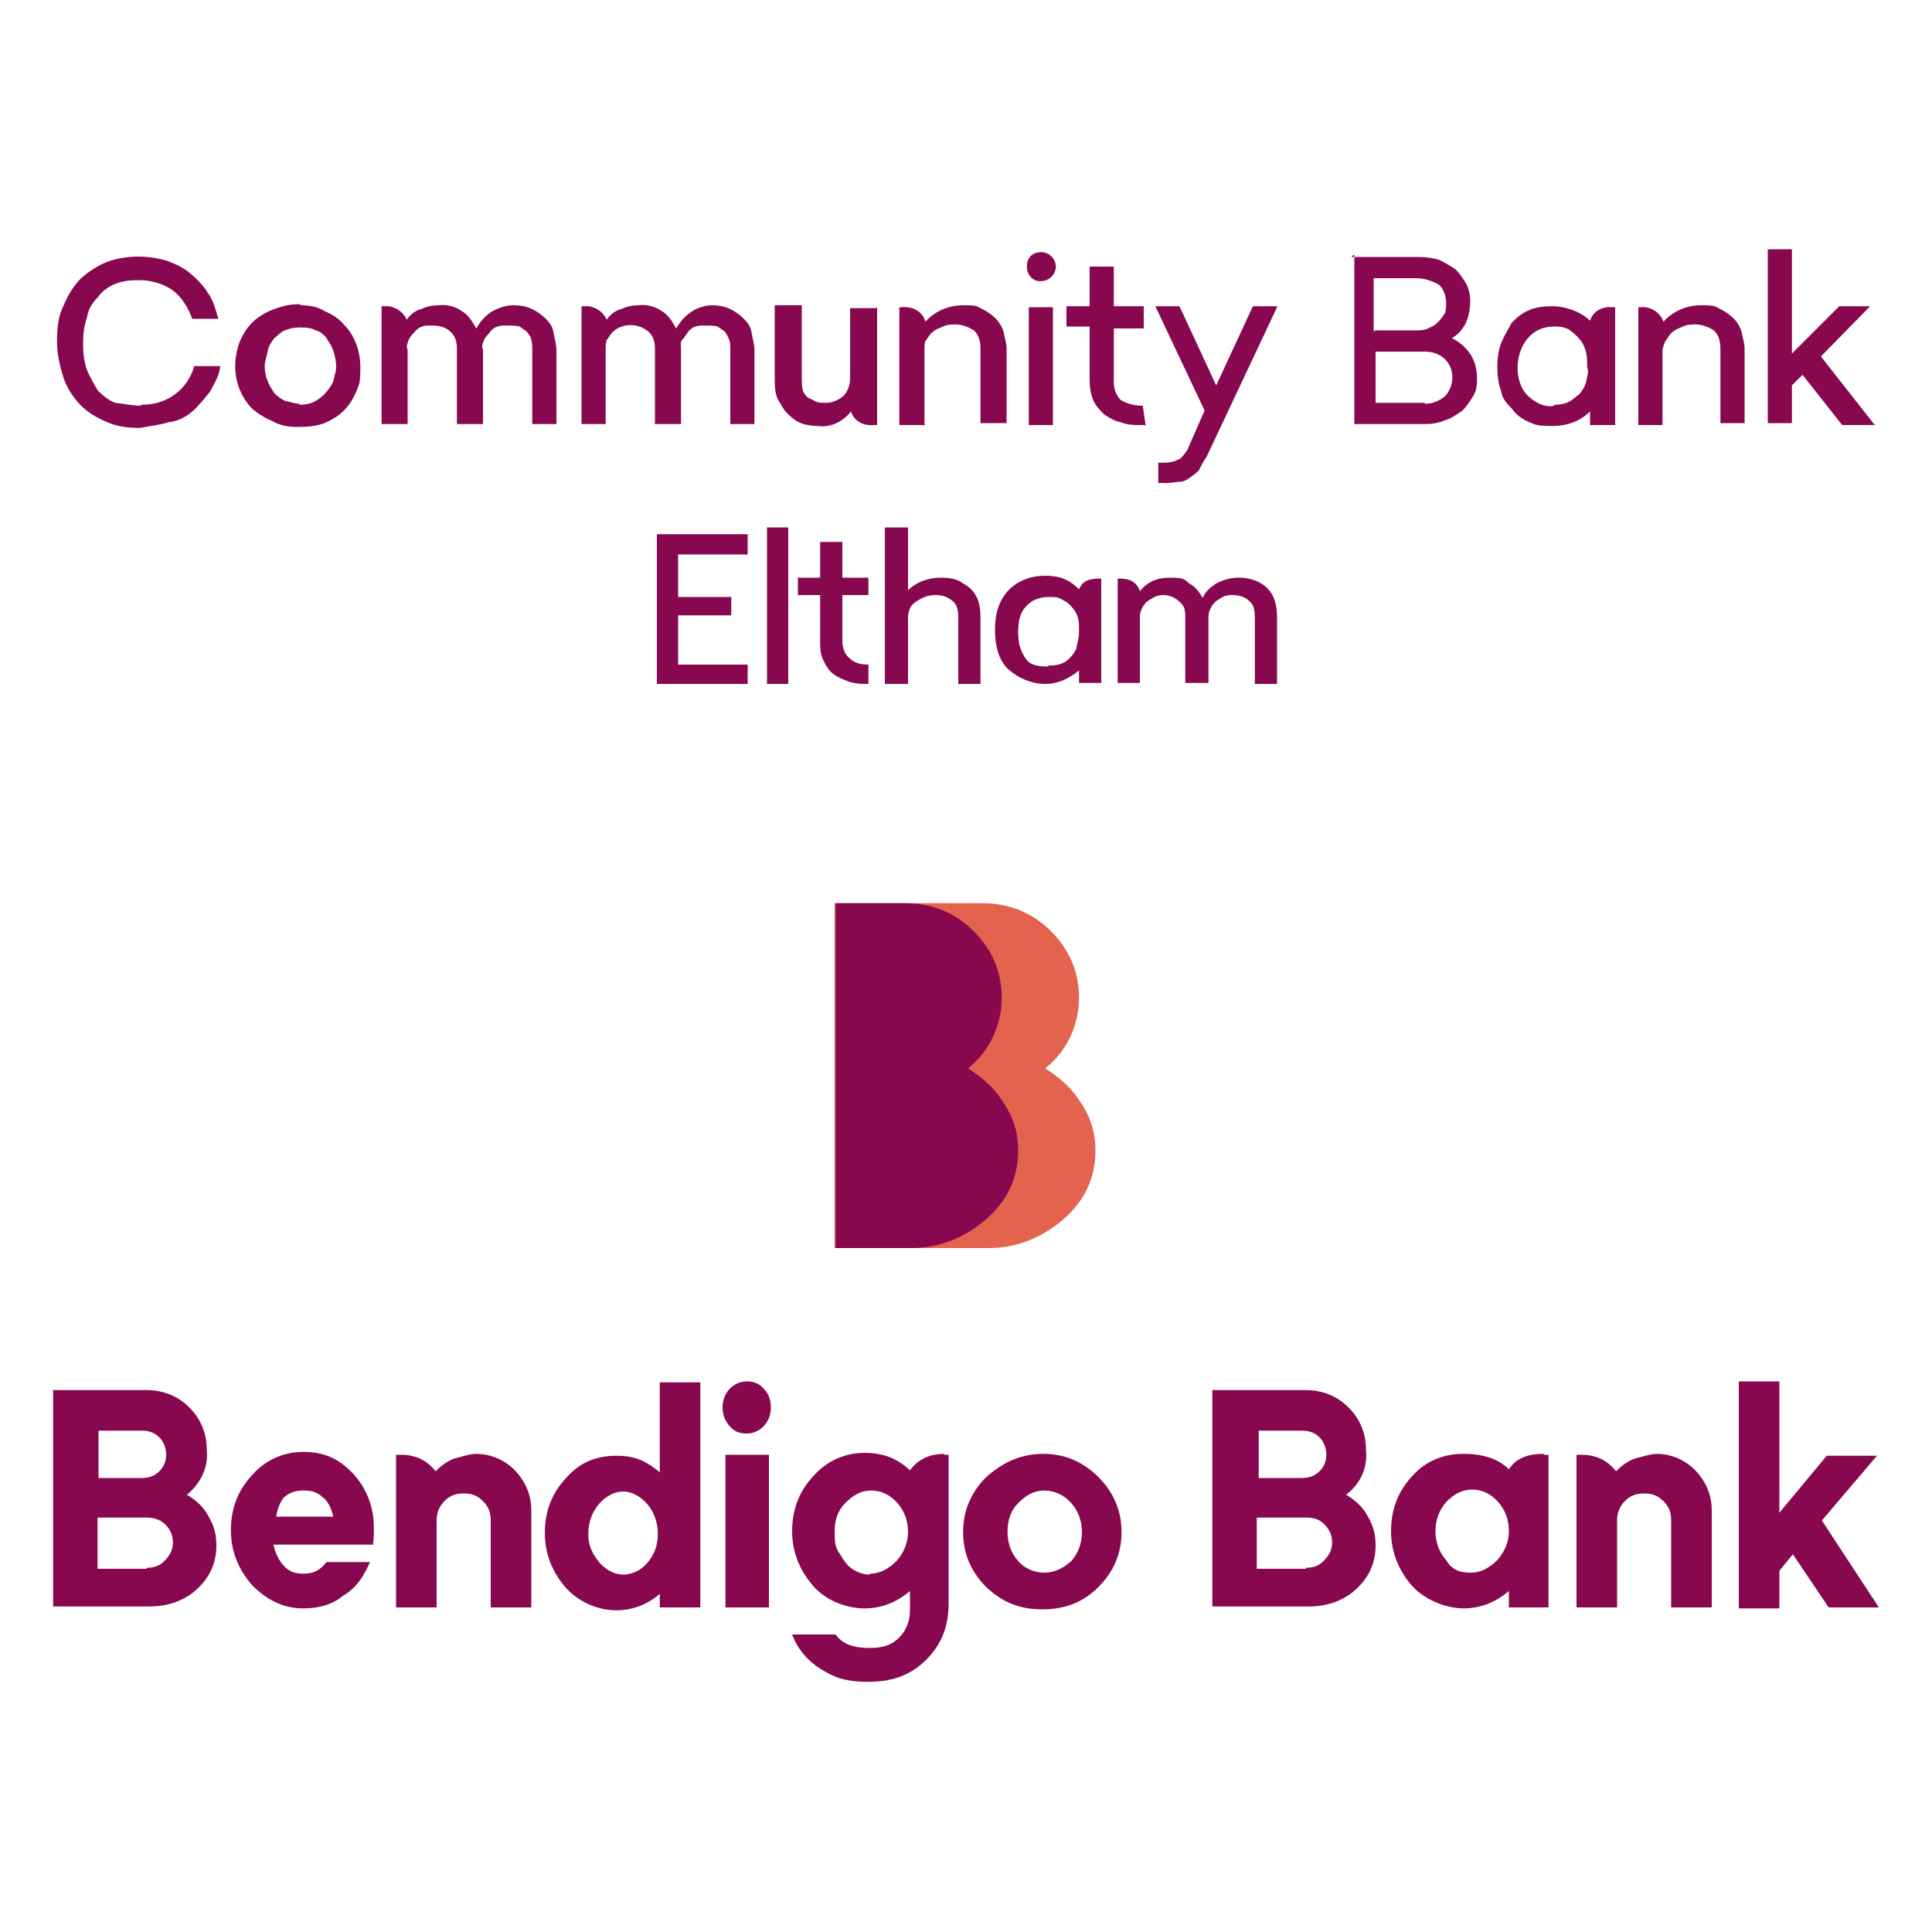 <?xml version="1.0" encoding="UTF-8"?>
<svg id="Layer_1" data-name="Layer 1" xmlns="http://www.w3.org/2000/svg" version="1.1" viewBox="0 0 200 200">
  <defs>
    <style>
      .cls-1 {
        fill: #87084f;
      }

      .cls-1, .cls-2 {
        stroke-width: 0px;
      }

      .cls-2 {
        fill: #e3634e;
      }
    </style>
  </defs>
  <g>
    <path class="cls-2" d="M112,114.3c1,1.6,1.4,3.1,1.4,4.8,0,2.8-1.1,5.2-3.3,7.1-2.2,1.9-4.8,3-7.8,3h-15.9v-35.7h15.3c2.8,0,5.2,1,7.1,2.9,1.9,1.9,2.9,4.2,2.9,6.9s-1.2,5.5-3.5,7.3c1.6,1,2.9,2.2,3.7,3.6"/>
    <path class="cls-1" d="M104,114.3c1,1.6,1.4,3.1,1.4,4.8,0,2.8-1.1,5.2-3.3,7.1-2.2,1.9-4.8,3-7.8,3h-7.8v-35.7h7.2c2.8,0,5.2,1,7.1,2.9,1.9,1.9,2.9,4.2,2.9,6.9s-1.2,5.5-3.5,7.3c1.6,1,2.9,2.2,3.7,3.6"/>
  </g>
  <g>
    <path class="cls-1" d="M139.3,154.7c1,.6,1.8,1.3,2.3,2.3.6,1,.8,1.9.8,3,0,1.8-.7,3.3-2,4.5-1.3,1.2-3,1.8-4.9,1.8h-10v-22.4h9.6c1.8,0,3.3.6,4.5,1.8s1.8,2.7,1.8,4.3c.2,1.9-.5,3.5-2,4.7M130.3,148.1v4.9h4.5c.7,0,1.3-.2,1.8-.7s.7-1.1.7-1.7-.2-1.3-.7-1.8c-.5-.5-1.1-.7-1.8-.7h-4.5ZM135.2,162.3c.7,0,1.4-.2,1.9-.8.5-.5.8-1.1.8-1.8s-.2-1.3-.8-1.9-1.2-.7-1.9-.7h-5.1v5.3h5.1ZM159.8,150.6h.5v15.8h-4.1v-1.7c-1.4,1.2-3,1.8-4.7,1.8s-3.9-.8-5.3-2.3c-1.4-1.6-2.2-3.5-2.2-5.7s.7-4.1,2.2-5.7c1.4-1.6,3.3-2.3,5.3-2.3s3.6.5,4.7,1.6c.7-1.1,1.9-1.6,3.6-1.6M152.3,162.8c1,0,1.9-.5,2.7-1.3.7-.8,1.2-1.8,1.2-3s-.4-2.2-1.1-3c-.7-.8-1.6-1.3-2.7-1.3s-1.9.5-2.7,1.3c-.7.8-1.1,1.8-1.1,3s.4,2.2,1.1,3c.6,1,1.4,1.3,2.5,1.3M171.4,150.5c1.6,0,3,.6,4.1,1.7,1.1,1.2,1.7,2.5,1.7,4.2v10h-4.2v-9c0-.8-.2-1.4-.8-2s-1.2-.8-2-.8-1.4.2-2,.8-.8,1.3-.8,2v9h-4.2v-15.8h.5c1.6,0,2.7.6,3.6,1.7.5-.5,1.1-1,1.9-1.3.8-.2,1.7-.5,2.4-.5h0ZM188.6,157.4l5.9,9h-5.2l-3.7-5.5-1.4,1.7v3.9h-4.2v-23.5h4.2v13.6l4.9-5.9h5.2l-5.7,6.7Z"/>
    <path class="cls-1" d="M19.3,154.7c1,.6,1.8,1.3,2.3,2.3.6,1,.8,1.9.8,3,0,1.8-.7,3.3-2,4.5-1.3,1.2-3,1.8-4.9,1.8H5.5v-22.4h9.6c1.8,0,3.3.6,4.5,1.8s1.8,2.7,1.8,4.3c.2,1.9-.6,3.5-2,4.7M10.2,148.1v4.9h4.5c.7,0,1.3-.2,1.8-.7s.7-1.1.7-1.7-.2-1.3-.7-1.8c-.5-.5-1.1-.7-1.8-.7h-4.5ZM15.2,162.3c.7,0,1.4-.2,1.9-.8.5-.5.8-1.1.8-1.8s-.2-1.3-.8-1.9c-.5-.5-1.2-.7-1.9-.7h-5.1v5.3h5.1ZM38.7,159.9h-10.4c.2.8.5,1.6,1.1,2.2.5.6,1.2.8,1.9.8h.2c1,0,1.7-.4,2.3-1.2h4.5c-.6,1.4-1.4,2.7-2.8,3.5-1.2,1-2.7,1.3-4.1,1.3-2,0-3.7-.8-5.3-2.4-1.4-1.6-2.2-3.5-2.2-5.7s.7-4.1,2.2-5.7c1.4-1.6,3.3-2.4,5.3-2.4s3.4.6,4.7,1.8,2.2,2.8,2.5,4.7c.1.6.1,1.1.1,1.6,0,.6,0,1.1-.1,1.4M28.5,157h6c-.2-.8-.5-1.6-1.1-2-.5-.5-1.1-.7-1.9-.7h-.2c-.7,0-1.3.2-1.9.7-.4.5-.7,1.2-.8,2M49.2,150.5c1.6,0,3,.6,4.1,1.7,1.1,1.2,1.7,2.5,1.7,4.2v10h-4.2v-9c0-.8-.2-1.4-.8-2s-1.2-.8-2-.8-1.4.2-2,.8-.8,1.3-.8,2v9h-4.2v-15.8h.5c1.6,0,2.7.6,3.6,1.7.5-.5,1.1-1,1.9-1.3.8-.2,1.6-.5,2.4-.5h0ZM72.5,142.9v23.5h-4.2v-1.4c-1.3,1.1-2.8,1.7-4.5,1.7s-3.7-.7-5.2-2.3c-1.4-1.6-2.2-3.5-2.2-5.7s.7-4.1,2.2-5.7c1.4-1.6,3.1-2.3,5.2-2.3s3.1.6,4.5,1.7v-9.3h4.2v-.2ZM62,161.7c.7.8,1.6,1.3,2.5,1.3s1.8-.4,2.5-1.2,1.1-1.8,1.1-3-.4-2.3-1.1-3.1c-.7-.8-1.6-1.3-2.5-1.3s-1.8.5-2.5,1.3c-.7.8-1.1,1.9-1.1,3.1s.4,2,1.1,2.9M74.8,145.7c0-.7.2-1.3.7-1.9.5-.5,1.1-.8,1.8-.8s1.3.2,1.8.8c.5.5.7,1.2.7,1.9s-.2,1.3-.7,1.9c-.5.5-1.1.8-1.8.8s-1.3-.2-1.8-.8c-.5-.6-.7-1.2-.7-1.9ZM75.1,150.6h4.5v15.8h-4.5v-15.8ZM97.7,150.6h.5v15.4c0,2.3-.7,4.2-2.3,5.8s-3.5,2.3-6,2.3-3.6-.5-4.9-1.3c-1.3-.8-2.4-2-3-3.6h4.5c.7,1,1.9,1.4,3.5,1.4s2.4-.4,3.1-1.1c.7-.7,1.1-1.7,1.1-2.8v-2c-1.4,1.2-3,1.8-4.7,1.8s-3.9-.7-5.3-2.3c-1.4-1.6-2.2-3.5-2.2-5.7s.7-4.1,2.2-5.7c1.4-1.6,3.3-2.4,5.3-2.4s3.4.6,4.7,1.8c.8-1.1,2-1.7,3.6-1.7M90.1,162.9c1,0,1.9-.5,2.7-1.3.7-.8,1.2-1.8,1.2-3s-.4-2.2-1.1-3-1.6-1.3-2.7-1.3-1.9.5-2.7,1.3-1.1,1.8-1.1,3,.1,1.6.5,2.2.7,1.2,1.3,1.6,1.2.6,1.8.6M108,150.5c2.2,0,4.1.8,5.7,2.4,1.6,1.6,2.4,3.5,2.4,5.7s-.8,4.1-2.4,5.7-3.5,2.3-5.8,2.3-4.1-.7-5.8-2.3c-1.6-1.6-2.4-3.5-2.4-5.7s.8-4.1,2.4-5.7c1.8-1.6,3.7-2.4,5.9-2.4ZM105.4,161.6c.7.8,1.7,1.2,2.7,1.2s1.9-.4,2.8-1.2c.7-.8,1.1-1.8,1.1-3s-.4-2.2-1.1-3-1.7-1.3-2.8-1.3-1.9.5-2.7,1.3-1.1,1.8-1.1,3,.4,2.2,1.1,3"/>
  </g>
  <g>
    <path class="cls-1" d="M194.1,44h-3.4l-4.1-5.2-1.1,1.1v3.9h-2.5v-18h2.5v10.8l4.9-4.9h3.2l-5.1,5.2,5.5,7M172.1,44h-2.5v-12.2h.3c1-.1,2,.6,2.3,1.5,1-1.1,2.4-1.7,3.9-1.7s1.4.1,2,.4,1,.6,1.4,1,.7,1,.8,1.4c.1.6.3,1.1.3,1.7v7.7h-2.5v-7.6c0-.7-.1-1.5-.7-2-.6-.4-1.4-.7-2.3-.6-.4,0-.7.1-1.1.3-.3.1-.7.3-1,.6s-.4.6-.6.8c-.1.3-.3.7-.3,1v7.6ZM160.9,41.9c.6,0,1.1-.1,1.5-.3s.8-.6,1.1-.8c.3-.4.6-.8.7-1.3.1-.6.3-1,.1-1.5,0-.6,0-1-.1-1.5-.1-.4-.3-1-.7-1.4-.3-.4-.7-.7-1.1-1-.6-.3-1.1-.3-1.5-.3-1.1,0-2.1.4-2.8,1.3-.7.8-1,2-1,3s.3,2.1,1,2.8c.8.8,1.8,1.3,2.8,1.1ZM167.1,44h-2.5v-1.4c-1,1-2.4,1.5-3.9,1.5s-1.7-.1-2.4-.4c-.7-.3-1.3-.7-1.8-1.4-.6-.6-1-1.1-1.1-1.8-.3-.8-.4-1.7-.4-2.5s.1-1.7.4-2.5c.3-.7.7-1.4,1.1-2.1.6-.6,1.1-1,1.8-1.3s1.5-.4,2.4-.4c1.4,0,3,.6,3.9,1.5.3-1,1.3-1.5,2.3-1.4h.3v12.2ZM147.5,41.8c.8,0,1.5-.3,2.1-.8,1-1.1,1-2.8,0-3.8-.6-.6-1.4-.8-2.1-.8h-5.1v5.3h5.1ZM142.4,34.2h4.2c.4,0,1,0,1.4-.3.4-.1.7-.4,1-.7s.4-.6.6-.8c.1-.4.1-.7.1-1.1,0-.7-.3-1.4-.7-1.8-.7-.4-1.5-.7-2.4-.7h-4.4v5.5ZM139.9,26.6h7c.7,0,1.4.1,2.1.3.6.3,1.1.6,1.7,1,.4.4.8,1,1.1,1.5.3.6.4,1.3.4,1.8s-.1,1.4-.4,2.1-.8,1.3-1.5,1.7c.8.4,1.5,1,2,1.8.4.7.6,1.5.6,2.4s-.1,1.3-.4,1.8-.7,1.1-1.1,1.5c-.6.4-1.1.8-1.8,1-.7.3-1.4.4-2.1.4h-7.3v-17.5h-.1ZM132.2,31.8l-7.3,15.5c-.3.4-.6,1-.8,1.4-.3.3-.7.6-1,.8-.4.3-.8.4-1.3.4-.6.1-1,.1-1.5.1h-.4v-2.1h.3c.6,0,1.1,0,1.7-.3.4-.1.7-.6,1-1l1.8-4.1-5.1-10.8h2.5l3.8,8.2,3.8-8.2s2.5,0,2.5,0ZM118.5,44h-.4c-.7,0-1.4,0-2.1-.3-.6-.1-1.1-.4-1.7-.8-.4-.4-.8-.8-1.1-1.4-.3-.7-.4-1.4-.4-2.1v-5.6h-2.4v-2.1h2.4v-4.1h2.5v4.1h3.1v2.3h-3.1v5.6c0,.7.3,1.4.7,1.8.7.4,1.4.6,2.3.6l.3,2.1ZM106.5,31.8h2.5v12.2h-2.5v-12.2ZM106.3,27.6c0-.4.1-.8.4-1.1.3-.3.7-.4,1.1-.4h0c.8,0,1.5.7,1.5,1.5h0c0,.8-.7,1.5-1.5,1.5-.8.1-1.5-.6-1.5-1.5ZM95.8,44h-2.7v-12.2h.3c1-.1,2.1.4,2.4,1.5,1-1.1,2.4-1.7,3.9-1.7s1.4.1,2,.4,1,.6,1.4,1,.7,1,.8,1.4c.1.6.3,1.1.3,1.7v7.7h-2.7v-7.6c0-.7-.1-1.5-.7-2-.6-.4-1.4-.7-2.3-.6-.4,0-.7.1-1.1.3-.3.1-.7.3-1,.6s-.4.6-.6.8c-.1.3-.1.6-.1,1v7.6ZM90.8,31.8v12.2h-.4c-1,.1-2-.4-2.3-1.4-.8,1-2.1,1.7-3.4,1.5-.6,0-1.3-.1-1.8-.3s-1-.6-1.4-1c-.4-.4-.7-1-1-1.5-.3-.7-.3-1.4-.3-2.1v-7.6h2.8v7.5c0,.4,0,.8.1,1.3.1.3.3.6.6.8.3.1.6.3.8.4.3.1.7.1,1,.1.7,0,1.3-.3,1.8-.7.4-.4.7-1.1.7-1.8v-7.3h2.7ZM73.6,31.6c.7,0,1.4.1,2,.4s1,.6,1.4,1,.7.8.8,1.4.3,1.3.3,1.8v7.7h-2.5v-7.7c0-.3,0-.7-.1-1-.1-.3-.3-.6-.4-.8-.3-.3-.6-.4-.8-.6-.4-.1-.8-.1-1.3-.1s-.7,0-1,.1-.6.3-.8.6-.4.6-.6.8-.1.7-.1,1v7.7h-2.7v-7.7c0-.7-.1-1.3-.6-1.8-1.1-1-2.8-1-3.8,0-.3.3-.4.6-.6.8-.1.3-.1.7-.1,1v7.7h-2.5v-12.2h.3c1-.1,2,.6,2.3,1.4.4-.6,1-1,1.5-1.1.6-.3,1.3-.4,1.8-.4.8-.1,1.7.1,2.4.6.7.4,1.1,1.1,1.5,1.8.4-.7,1-1.4,1.7-1.8.4-.3,1.3-.6,2-.6ZM53.1,31.6c.7,0,1.4.1,2,.4s1,.6,1.4,1,.7.8.8,1.4.3,1.3.3,1.8v7.7h-2.5v-7.7c0-.3,0-.7-.1-1,0-.3-.3-.6-.4-.8-.3-.3-.6-.4-.8-.6-.4-.1-.8-.1-1.3-.1s-.7,0-1,.1-.6.3-.8.6-.4.4-.6.8c-.1.3-.3.7-.1,1v7.7h-2.7v-7.7c0-.7-.1-1.3-.6-1.8-.6-.6-1.3-.7-2-.7s-.7,0-1,.1-.6.3-.8.6c-.3.3-.4.4-.6.8-.1.3-.3.7-.1,1v7.7h-2.7v-12.2h.3c1-.1,2,.6,2.3,1.4.4-.6,1-1,1.5-1.1.6-.3,1.3-.4,1.8-.4.8-.1,1.7.1,2.4.6.7.4,1.1,1.1,1.5,1.8.4-.7,1-1.4,1.7-1.8.6-.3,1.3-.6,2.1-.6ZM31,41.9c.6,0,1.1-.1,1.5-.3.8-.4,1.5-1.1,2-2.1.1-.6.3-1,.3-1.5s-.1-1.1-.3-1.7c-.1-.4-.4-.8-.7-1.3-.3-.4-.7-.7-1.1-.8-.6-.3-1.1-.3-1.7-.3s-1,.1-1.5.3c-.4.1-.8.6-1.1.8-.3.4-.6.8-.7,1.4s-.3,1-.3,1.5.1,1.1.3,1.5c.1.4.4.8.7,1.3.3.3.7.6,1.1.8.6.1,1,.3,1.5.3ZM31.1,31.6c.8,0,1.7.1,2.5.6.7.3,1.4.7,2,1.4,1.1,1.1,1.7,2.7,1.7,4.4s-.1,1.7-.4,2.5c-.3.7-.7,1.4-1.3,2s-1.3,1-2,1.3c-.8.3-1.7.4-2.7.4s-1.8-.1-2.7-.6c-.7-.3-1.4-.7-2.1-1.3-.6-.6-1-1.3-1.3-2-.6-1.5-.6-3.2,0-4.9.3-.7.7-1.4,1.3-2s1.3-1,2-1.3c.8-.3,1.7-.6,2.7-.6h.3ZM14.6,41.9c1.3,0,2.4-.3,3.4-1s1.8-1.8,2.1-3h2.7c-.1,1-.6,1.8-1.1,2.7-.6.7-1.1,1.4-1.8,2s-1.5,1-2.4,1.1c-1,.3-2,.4-3,.6-1.1,0-2.3-.1-3.4-.6-1-.4-2-1-2.7-1.7s-1.4-1.7-1.8-2.8c-.4-1.3-.7-2.5-.7-3.8s.1-2.7.7-3.8c.4-1,1-2,1.8-2.8.8-.7,1.7-1.3,2.7-1.7,2-.7,4.2-.7,6.2-.1.8.3,1.7.7,2.4,1.3s1.4,1.3,1.8,2c.6.8.8,1.7,1.1,2.7h-2.7c-.4-1.1-1.1-2.3-2.1-3s-2.3-1-3.4-1-1.7.1-2.5.4c-.7.3-1.3.7-1.8,1.4-.6.6-1,1.3-1.1,2.1-.3.8-.4,1.7-.4,2.7s.1,1.8.4,2.7c.3.7.7,1.4,1.1,2.1.6.6,1.1,1,1.8,1.3,1,.1,1.8.3,2.7.3Z"/>
    <g>
      <polyline class="cls-1" points="68 55.3 77.4 55.3 77.4 57.4 70.2 57.4 70.2 61.8 75.7 61.8 75.7 63.7 70.2 63.7 70.2 68.8 77.4 68.8 77.4 70.8 68 70.8 68 55.3"/>
      <polyline class="cls-1" points="81.6 54.6 81.6 70.8 79.4 70.8 79.4 54.6 81.6 54.6"/>
      <path class="cls-1" d="M89.9,68.8h0v2h-.4c-.7,0-1.3-.1-1.8-.3s-1-.4-1.4-.7-.7-.7-1-1.3-.4-1.1-.4-1.8v-5.1h-2.3v-1.8h2.3v-3.7h2.3v3.7h2.7v1.8h-2.7v4.8c0,.7.3,1.4.7,1.7.6.6,1.3.7,2.1.7"/>
      <path class="cls-1" d="M97.4,59.8c.8,0,1.7.1,2.3.6.6.3,1.1.8,1.4,1.4s.4,1.3.4,2.1v6.9h-2.3v-6.8c0-.8-.1-1.4-.6-1.8s-1-.6-1.8-.6-1.4.3-2,.7-.8,1-.8,1.7v6.8h-2.4v-16.2h2.4v6.5c.8-.8,2-1.3,3.4-1.3"/>
      <path class="cls-1" d="M108.5,68.9c.7,0,1.3-.1,1.8-.4.4-.3.8-.7,1.1-1.3.1-.6.3-1.1.3-1.8s0-1-.1-1.4-.3-.8-.6-1.1c-.3-.4-.6-.6-1-.8-.4-.3-.8-.3-1.4-.3-1,0-1.8.3-2.4,1-.6.6-.8,1.5-.8,2.7s.3,2,.8,2.7c.4.6,1.1.8,2.3.8M113.7,59.9h.3v10.8h-2.3v-1.3c-1,.8-2.1,1.4-3.5,1.4s-2.8-.6-3.8-1.5-1.4-2.4-1.4-4.1.4-3,1.4-4.1c1-1,2.3-1.5,3.8-1.5s2.5.4,3.5,1.4c.3-.7.8-1.1,2-1.1Z"/>
      <path class="cls-1" d="M128.2,59.8c1.3,0,2.3.4,3,1.1s1,1.7,1,3v6.9h-2.3v-6.9c0-.7-.1-1.3-.6-1.7-.4-.4-1-.6-1.8-.6s-1.1.3-1.7.7c-.4.4-.7,1-.7,1.5v6.9h-2.4v-6.9c0-.7-.1-1.1-.6-1.5-.4-.4-1-.7-1.7-.7s-1.1.3-1.7.7c-.4.4-.7,1-.7,1.5v6.9h-2.3v-10.8h.3c1,0,1.7.4,2,1.3.8-1,1.8-1.4,3.1-1.4s1.5.1,2,.6c.6.3,1,.8,1.4,1.5.3-.7.8-1.1,1.4-1.5.8-.4,1.5-.6,2.3-.6"/>
    </g>
  </g>
</svg>